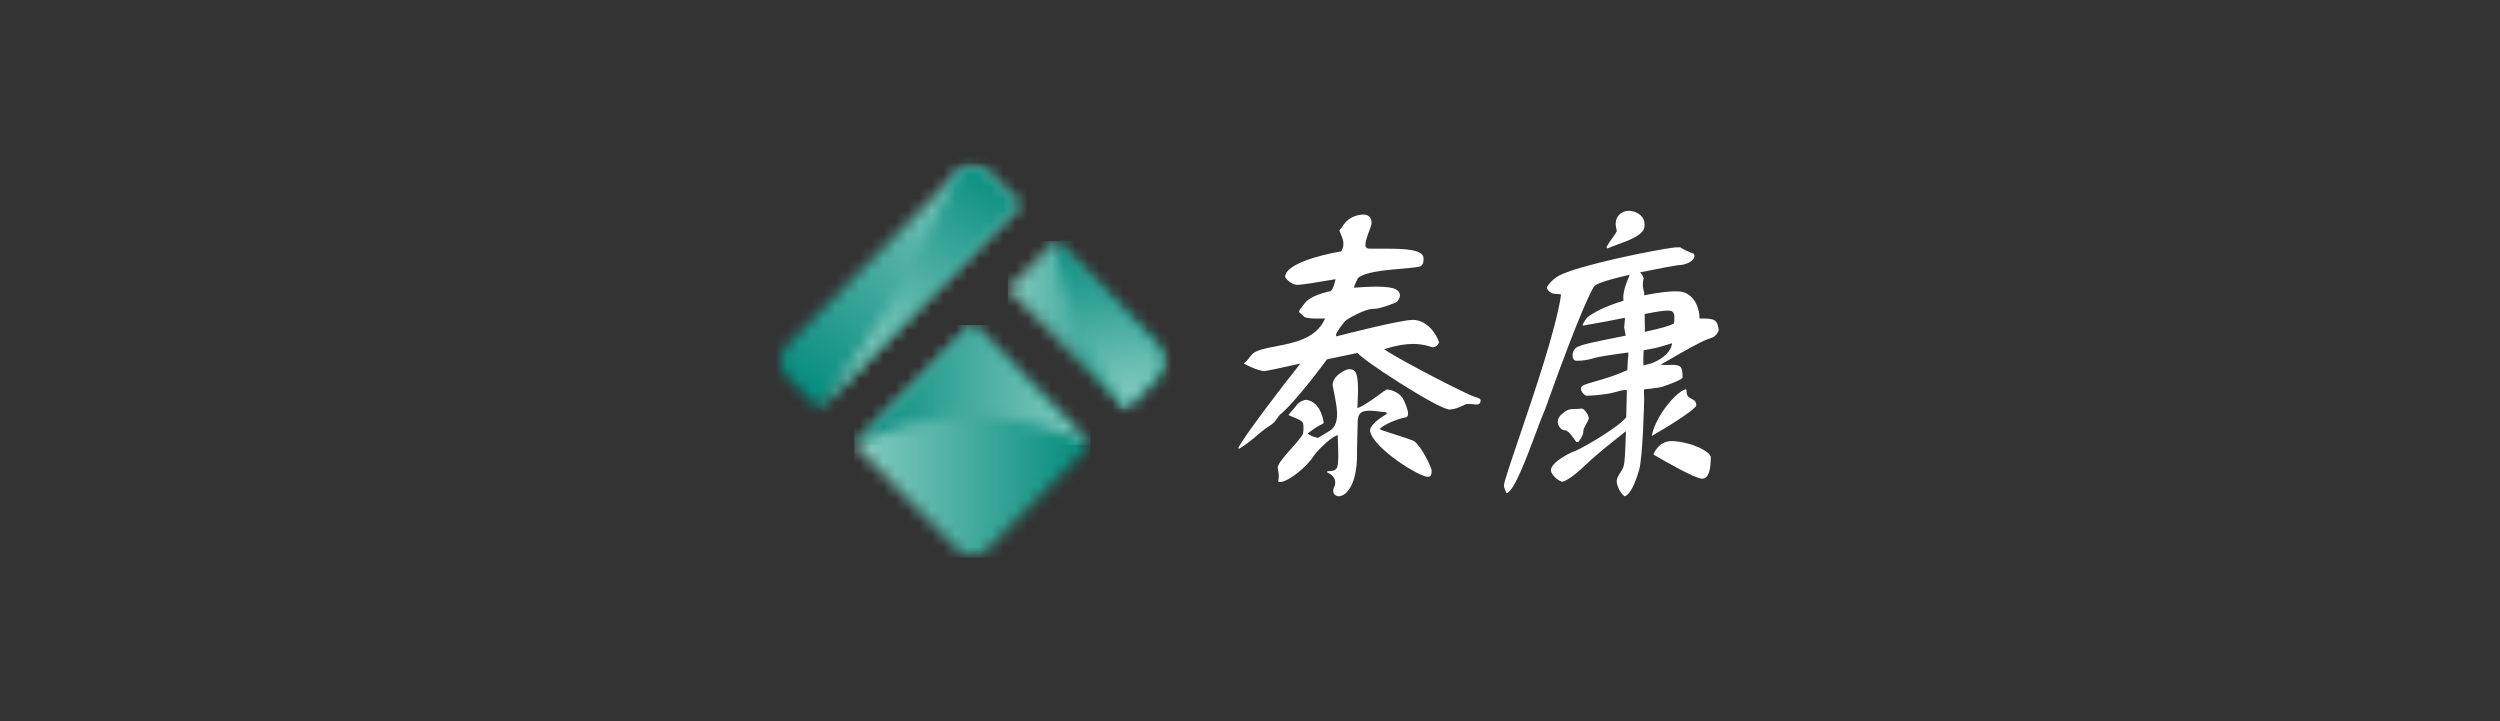 <svg width="208" height="60" viewBox="0 0 208 60" fill="none" xmlns="http://www.w3.org/2000/svg">
<rect x="0" y="0" width="208" height="60" fill="#333333" stroke="none"/>
<g clip-path="url(#clip0_2308_9797)">
<mask id="mask0_2308_9797" style="mask-type:luminance" maskUnits="userSpaceOnUse" x="83" y="20" width="14" height="15">
<path d="M83.853 24.04L93.675 34.007L96.279 31.367C96.987 30.649 96.999 29.424 96.296 28.714L87.78 20.059L83.858 24.04H83.853Z" fill="white"/>
</mask>
<g mask="url(#mask0_2308_9797)">
<path d="M96.995 20.059H83.853V34.007H96.995V20.059Z" fill="url(#paint0_linear_2308_9797)"/>
</g>
<mask id="mask1_2308_9797" style="mask-type:luminance" maskUnits="userSpaceOnUse" x="64" y="13" width="21" height="22">
<path d="M79.598 14.395L65.5 28.719C64.8 29.433 64.816 30.654 65.52 31.372L68.124 34.016L84.814 17.06L82.214 14.42C81.856 14.053 81.368 13.871 80.887 13.871C80.407 13.871 79.948 14.049 79.598 14.395Z" fill="white"/>
</mask>
<g mask="url(#mask1_2308_9797)">
<path d="M79.813 42.816L93.403 18.908L69.804 5.066L56.211 28.978L79.813 42.816Z" fill="url(#paint1_linear_2308_9797)"/>
</g>
<mask id="mask2_2308_9797" style="mask-type:luminance" maskUnits="userSpaceOnUse" x="71" y="27" width="20" height="20">
<path d="M71.082 37.027L79.602 45.678C80.302 46.388 81.506 46.38 82.214 45.658L90.718 37.019L80.9 27.043L71.078 37.023L71.082 37.027Z" fill="white"/>
</mask>
<g mask="url(#mask2_2308_9797)">
<path d="M90.722 27.047H71.082V46.392H90.722V27.047Z" fill="url(#paint2_linear_2308_9797)"/>
</g>
<mask id="mask3_2308_9797" style="mask-type:luminance" maskUnits="userSpaceOnUse" x="71" y="27" width="20" height="11">
<path d="M71.082 37.026C74.048 35.541 77.38 34.712 80.912 34.712C84.444 34.712 87.768 35.541 90.722 37.022L80.904 27.051L71.082 37.031V37.026Z" fill="white"/>
</mask>
<g mask="url(#mask3_2308_9797)">
<path d="M90.722 27.047H71.082V37.027H90.722V27.047Z" fill="url(#paint3_linear_2308_9797)"/>
</g>
<mask id="mask4_2308_9797" style="mask-type:luminance" maskUnits="userSpaceOnUse" x="68" y="13" width="17" height="22">
<path d="M79.598 14.395C76.571 21.433 72.701 28.022 68.124 34.012L84.814 17.056L82.214 14.416C81.856 14.049 81.368 13.867 80.887 13.867C80.407 13.867 79.948 14.045 79.598 14.391" fill="white"/>
</mask>
<g mask="url(#mask4_2308_9797)">
<path d="M72.298 6.531L59.539 28.979L80.643 41.355L93.403 18.908L72.298 6.531Z" fill="url(#paint4_linear_2308_9797)"/>
</g>
<mask id="mask5_2308_9797" style="mask-type:luminance" maskUnits="userSpaceOnUse" x="87" y="20" width="10" height="15">
<path d="M93.671 34.007L96.275 31.367C96.983 30.649 96.995 29.424 96.291 28.71L87.775 20.055C88.451 25.294 90.575 30.072 93.675 34.003" fill="white"/>
</mask>
<g mask="url(#mask5_2308_9797)">
<path d="M96.72 18.466L85.428 20.48L88.054 35.612L99.346 33.597L96.72 18.466Z" fill="url(#paint5_linear_2308_9797)"/>
</g>
<path d="M122.803 33.059C121.985 32.811 116.598 30.01 115.321 29.164L115.158 29.057L115.345 28.999C116.147 28.747 116.895 28.615 117.567 28.615C118.295 28.615 118.767 28.768 119.023 28.846C119.096 28.871 119.17 28.896 119.194 28.896C119.581 28.887 119.711 28.545 119.727 28.479C119.544 27.869 118.799 26.643 117.575 26.614H117.542C116.545 26.614 111.83 27.819 111.297 27.955L111.175 27.984L111.158 27.881C111.138 27.671 111.679 26.998 111.911 26.717C112.078 26.54 113.539 25.698 114.226 25.698H114.287C114.885 25.698 116.175 25.154 116.187 25.146C116.248 25.113 116.476 24.84 116.476 24.56C116.472 24.354 116.346 24.18 116.098 24.056C115.825 23.92 115.292 23.85 114.519 23.85C113.905 23.85 113.217 23.895 112.749 23.929H112.643C112.643 23.929 112.635 23.838 112.969 23.161L112.989 23.128C113.583 22.617 115.284 22.468 116.647 22.353C117.371 22.291 118.12 22.229 118.242 22.122C118.482 21.94 118.437 21.478 118.437 21.47C118.405 20.748 116.814 20.69 115.329 20.69C115.056 20.69 114.775 20.69 114.495 20.69H114.006C113.868 20.69 113.661 20.69 113.612 20.463C113.555 20.22 113.73 19.712 113.95 19.126C114.019 18.933 114.084 18.767 114.1 18.689C114.133 18.553 114.124 18.272 113.978 18.083C113.868 17.942 113.701 17.86 113.473 17.852H113.433C113.258 17.852 112.346 17.893 111.793 18.689C111.769 18.722 111.752 18.751 111.728 18.788C111.667 18.887 111.586 19.011 111.472 19.118C111.472 19.118 111.423 19.151 111.451 19.23C111.472 19.287 111.508 19.366 111.537 19.432C111.7 19.811 111.944 20.376 111.598 20.888L111.573 20.921H111.537C109.836 21.214 106.951 21.973 106.923 23.021C106.907 23.103 107.415 23.735 107.997 23.698C108.347 23.685 109.38 23.528 110.988 23.252L111.118 23.231L111.085 23.367C110.939 24.019 110.784 24.176 110.703 24.217C110.695 24.221 110.686 24.221 110.646 24.234C109.62 24.465 108.872 24.811 108.587 25.187L108.441 25.372C108.2 25.682 108.083 25.835 108.074 25.962L108.538 26.379C108.807 26.491 109.258 26.523 110.101 26.499H110.247L110.182 26.635C109.441 28.182 107.623 28.533 106.158 28.813C105.295 28.978 104.551 29.123 104.193 29.457C104.16 29.49 104.087 29.581 104.01 29.675C103.819 29.919 103.672 30.121 103.526 30.191C103.526 30.191 103.473 30.237 103.526 30.265C104.482 30.794 105.133 30.888 105.198 30.876C105.361 30.876 107.647 30.373 107.936 30.303L108.188 30.245L108.034 30.451C107.037 31.676 103.338 36.508 103.037 37.258C103.037 37.258 103.017 37.295 103.037 37.316C103.054 37.333 103.078 37.345 103.111 37.328C103.367 37.184 104.03 36.73 104.885 35.975C105.182 35.719 105.365 35.604 105.519 35.505C105.682 35.406 105.824 35.315 106.052 35.088L106.467 34.523C107.704 33.57 110.361 29.964 110.385 29.927L110.406 29.902L110.434 29.894C110.483 29.873 110.996 29.77 111.822 29.601C112.306 29.502 112.965 29.362 112.965 29.362C113.128 29.808 119.572 34.003 120.577 34.069H120.626C121.078 34.069 121.652 33.776 121.843 33.681C121.883 33.661 121.908 33.648 121.916 33.644C122.071 33.591 122.307 33.607 122.526 33.632C122.632 33.644 122.734 33.657 122.823 33.657C123.067 33.657 123.169 33.57 123.189 33.339C123.198 33.281 123.206 33.166 122.807 33.046" fill="white"/>
<path d="M119.121 39.168C119.113 38.921 118.299 37.18 117.664 36.709C117.546 36.619 116.399 36.255 115.715 36.037C115.097 35.835 114.934 35.785 114.898 35.76L114.792 35.694L114.881 35.608C115.195 35.311 116.309 34.828 116.863 34.75C116.997 34.733 117.099 34.671 117.127 34.581C117.221 34.312 117.034 33.83 116.826 33.368L116.781 33.269C116.554 32.74 115.805 32.406 115.39 32.406H115.366C115.313 32.423 115.012 32.637 114.751 32.831C114.234 33.207 113.527 33.722 113.063 33.904L112.937 33.953V33.813C112.937 33.727 112.949 33.586 112.957 33.425C112.989 32.728 113.067 31.28 112.717 30.872C112.652 30.793 112.461 30.715 112.265 30.715C112.151 30.715 112.046 30.744 111.96 30.789C111.549 30.983 110.87 31.396 110.874 32.06C110.874 32.068 110.89 32.134 110.91 32.237C111.004 32.695 111.224 33.768 111.244 34.3C111.277 35.307 110.931 35.661 110.581 35.876C110.056 36.185 109.791 36.355 109.698 36.412L109.665 36.429H109.633C109.234 36.355 108.99 36.206 108.905 36.144L108.795 36.07L108.896 35.992C109.108 35.831 109.6 35.455 110.064 35.253C110.158 35.212 110.121 35.121 110.121 35.121L110.109 35.038C110.048 34.663 109.763 33.421 108.677 33.264C108.494 33.264 108.05 33.446 107.895 33.689C107.81 33.813 107.668 33.978 107.529 34.131C107.428 34.246 107.289 34.399 107.22 34.494C107.216 34.519 107.216 34.539 107.249 34.56C107.326 34.597 107.444 34.642 107.546 34.684C107.997 34.869 108.323 35.005 108.396 35.179C108.502 35.426 108.433 36.045 108.396 36.132C108.144 36.524 107.757 36.961 107.383 37.382C106.842 37.996 106.276 38.636 106.301 38.937C106.305 38.978 106.317 39.032 106.329 39.086C106.374 39.3 106.443 39.618 106.349 40.006C106.341 40.047 106.353 40.063 106.353 40.063C106.39 40.105 106.439 40.105 106.508 40.105C107.143 40.105 108.734 38.863 109.303 37.926C109.454 37.679 110.54 36.507 111.179 36.247L111.305 36.194V36.33C111.305 36.59 111.313 36.866 111.325 37.134C111.346 37.827 111.378 38.45 111.256 38.867L111.248 38.888C111.118 39.172 110.801 39.197 110.65 39.197C110.646 39.197 110.589 39.197 110.524 39.197C110.459 39.197 110.406 39.222 110.414 39.271C110.414 39.288 110.434 39.304 110.447 39.313C110.703 39.445 111.191 39.705 111.077 40.328L111.069 40.356C110.91 40.662 110.882 40.905 110.98 41.066C111.089 41.252 111.321 41.289 111.378 41.289C111.484 41.289 111.761 41.256 112.07 40.934C112.404 40.583 112.957 39.676 112.9 37.522L112.965 34.948C113.03 34.428 113.201 34.172 113.942 34.172C114.243 34.172 114.645 34.213 115.292 34.3L115.357 34.308L115.37 34.374C115.386 34.44 115.333 34.469 115.305 34.486C114.609 34.894 113.893 35.488 113.998 35.913C114.34 37.353 118.083 39.667 118.775 39.667H118.808C118.942 39.659 119.121 39.655 119.109 39.16" fill="white"/>
<path d="M142.043 39.594C142.182 39.396 142.336 38.967 142.336 38.043C142.336 37.605 140.855 36.797 139.171 36.698C138.06 36.64 137.621 37.655 137.56 37.812C138.552 38.406 141.067 39.825 141.592 39.825C141.612 39.825 141.689 39.817 141.689 39.817C141.819 39.817 141.946 39.742 142.043 39.594Z" fill="white"/>
<path d="M131.966 35.296C132.071 35.114 132.181 34.92 132.189 34.78C132.177 34.627 131.884 33.934 131.51 33.996C131.359 34.025 131.213 34.025 131.071 34.025C130.721 34.029 130.387 34.029 129.988 34.425C129.952 34.454 129.415 34.813 129.687 35.419C129.752 35.564 129.935 35.803 130.212 35.803C130.489 35.803 130.932 36.455 131.144 36.777H131.319C131.412 36.657 131.746 36.207 131.734 35.894C131.717 35.725 131.84 35.518 131.97 35.296" fill="white"/>
<path d="M142.483 28.079C142.752 27.971 143.016 27.579 142.996 27.435C142.878 26.573 142.642 26.499 141.486 26.499H141.397V26.408C141.348 25.199 140.656 24.308 139.704 24.246C139.037 24.205 138.024 24.32 136.905 24.551L136.795 24.572V24.341C136.758 24.238 136.592 23.672 136.754 23.194C136.742 23.128 136.697 22.934 136.563 22.785L136.453 22.666L136.612 22.629C138.036 22.332 139.403 22.084 139.627 22.059C140.27 22.059 140.799 21.758 140.937 21.461C140.998 21.342 140.994 21.222 140.917 21.119C140.9 21.098 140.803 21.057 140.709 21.028C140.51 20.95 140.205 20.834 139.777 20.574C139.781 20.574 139.761 20.574 139.704 20.574C139.639 20.574 139.562 20.574 139.493 20.582C139.444 20.582 139.395 20.582 139.371 20.582C137.78 20.764 131.457 22.043 129.764 22.905C129.122 23.235 128.719 23.809 128.686 23.945C128.898 24.448 129.309 24.452 129.581 24.46C129.83 24.469 129.899 24.481 129.87 24.601C129.459 27.348 127.714 32.505 126.436 36.272C125.728 38.355 125.114 40.146 125.126 40.414C125.126 40.542 125.252 40.843 125.346 41.033C125.989 40.897 127.083 37.889 127.82 35.93C128.108 35.15 128.361 34.477 128.556 34.044C131.665 25.319 132.535 23.965 132.625 23.838C132.694 23.747 132.897 23.483 135.436 22.893L135.57 22.86L135.546 23C135.546 23 135.53 23.037 135.497 23.107C135.391 23.347 135.078 24.081 135.054 24.725L135.078 25.017L135.005 25.038C134.089 25.323 132.832 25.797 132.043 26.42C131.953 26.544 131.73 26.866 131.685 27.006C131.677 27.039 131.697 27.072 131.701 27.08C131.709 27.093 131.746 27.113 131.913 27.051H131.929C133.093 26.853 134.179 26.643 135.078 26.461L135.192 26.437V26.556C135.184 26.705 135.151 27.117 135.131 27.249L135.147 27.344C135.168 27.456 135.2 27.629 135.241 27.835L135.257 27.926L134.622 28.054C133.133 28.351 131.726 28.627 131.4 28.801L131.384 28.809C130.993 28.904 130.798 29.316 130.843 29.659C130.851 29.741 130.904 30.009 131.156 30.014H131.266C131.685 30.014 132.153 29.939 132.649 29.787C133.015 29.671 133.919 29.543 134.964 29.395L135.473 29.325V29.424C135.481 29.518 135.477 29.584 135.473 29.63C135.444 29.77 135.424 30.129 135.4 30.735V30.793L135.343 30.818C134.264 31.297 133.365 31.548 132.706 31.738C132.023 31.932 131.575 32.06 131.542 32.258C131.51 32.456 131.616 32.621 131.685 32.703C131.803 32.844 131.949 32.926 132.027 32.926C132.051 32.926 132.096 32.922 132.169 32.918C132.495 32.901 133.365 32.868 134.244 32.662C134.289 32.65 134.346 32.629 134.415 32.617C134.655 32.547 134.985 32.448 135.257 32.448H135.351L135.33 33.52C135.318 33.908 135.31 34.3 135.302 34.688V34.721L135.282 34.742C134.545 35.637 131.494 37.386 130.932 37.568C130.513 37.72 129.061 38.471 129.036 39.115C129.056 39.544 129.703 40.051 129.996 40.084C130.411 39.985 131.176 39.412 132.104 38.512C132.848 37.79 134.602 36.404 135.119 35.996L135.273 35.872V36.07C135.221 37.646 135.172 38.459 135.107 38.702C135.058 38.937 134.932 39.135 134.81 39.325C134.626 39.606 134.452 39.886 134.529 40.22C134.7 40.934 135.078 41.227 135.172 41.293C135.591 41.153 135.977 40.431 136.372 39.106C136.689 38.03 136.791 33.351 136.795 33.302L136.775 32.39H136.856C137.922 32.27 138.183 32.221 138.248 32.2C138.931 31.973 139.932 31.585 139.981 31.424C140.009 31.066 139.952 30.707 139.855 30.57C139.733 30.389 139.362 30.352 139.094 30.352C139.004 30.352 138.915 30.356 138.833 30.36C138.76 30.36 138.492 30.372 138.39 30.364L138.162 30.34C138.162 30.34 139.342 29.663 139.773 29.415C140.396 29.065 140.929 28.764 141.494 28.479C141.848 28.301 142.194 28.182 142.377 28.112C142.426 28.095 142.459 28.083 142.479 28.075M139.09 28.706C138.829 29.762 137.401 30.224 137.385 30.232L136.734 30.405L136.722 29.75L136.754 29.139L136.828 29.127C137.47 29.019 137.91 28.924 138.162 28.842C138.248 28.813 138.939 28.607 138.972 28.599L139.122 28.553L139.086 28.71L139.09 28.706ZM139.281 26.87L139.273 26.911L139.236 26.936C138.923 27.105 138.199 27.315 136.962 27.584L136.844 27.613L136.856 27.328L136.832 26.119L136.905 26.111C137.869 25.921 138.402 25.843 138.74 25.843C138.972 25.843 139.11 25.876 139.179 25.958C139.379 26.107 139.293 26.775 139.277 26.874" fill="white"/>
<path d="M140.746 33.185C140.64 33.131 140.53 33.069 140.457 32.999C140.339 32.876 140.322 32.641 140.318 32.48C140.318 32.397 140.253 32.389 140.225 32.397C140.221 32.397 140.221 32.397 140.217 32.397C139.553 32.566 137.881 34.369 137.446 36.143C137.434 36.197 137.446 36.221 137.446 36.263C139.277 35.207 141.124 33.994 141.128 33.721C141.128 33.412 140.982 33.301 140.746 33.185Z" fill="white"/>
<path d="M136.587 18.01C136.315 17.684 135.839 17.535 135.489 17.535C135.411 17.535 135.342 17.543 135.289 17.556C135.053 17.622 134.728 17.762 134.557 18.084C134.398 18.369 134.386 18.736 134.512 19.177L134.524 19.21L134.512 19.239C134.455 19.379 134.305 19.586 134.142 19.812C133.987 20.035 133.788 20.308 133.682 20.526C133.674 20.551 133.633 20.712 133.8 20.65C133.979 20.563 134.223 20.473 134.516 20.365C135.387 20.044 136.673 19.614 136.803 18.934C136.876 18.567 136.795 18.253 136.587 18.014" fill="white"/>
</g>
<defs>
<linearGradient id="paint0_linear_2308_9797" x1="96.61" y1="27.548" x2="83.665" y2="27.548" gradientUnits="userSpaceOnUse">
<stop stop-color="#008A7C"/>
<stop offset="1" stop-color="#85CBBF"/>
</linearGradient>
<linearGradient id="paint1_linear_2308_9797" x1="69.205" y1="35.002" x2="81.415" y2="14.146" gradientUnits="userSpaceOnUse">
<stop stop-color="#008A7C"/>
<stop offset="1" stop-color="#85CBBF"/>
</linearGradient>
<linearGradient id="paint2_linear_2308_9797" x1="90.981" y1="36.134" x2="71.303" y2="36.134" gradientUnits="userSpaceOnUse">
<stop stop-color="#008A7C"/>
<stop offset="1" stop-color="#85CBBF"/>
</linearGradient>
<linearGradient id="paint3_linear_2308_9797" x1="70.849" y1="32.852" x2="90.135" y2="32.852" gradientUnits="userSpaceOnUse">
<stop stop-color="#008A7C"/>
<stop offset="1" stop-color="#85CBBF"/>
</linearGradient>
<linearGradient id="paint4_linear_2308_9797" x1="82.851" y1="12.83" x2="72.51" y2="30.492" gradientUnits="userSpaceOnUse">
<stop stop-color="#008A7C"/>
<stop offset="1" stop-color="#85CBBF"/>
</linearGradient>
<linearGradient id="paint5_linear_2308_9797" x1="91.118" y1="19.541" x2="93.591" y2="33.37" gradientUnits="userSpaceOnUse">
<stop stop-color="#008A7C"/>
<stop offset="1" stop-color="#85CBBF"/>
</linearGradient>
<clipPath id="clip0_2308_9797">
<rect width="79" height="34" fill="white" transform="translate(64 13)"/>
</clipPath>
</defs>
</svg>
